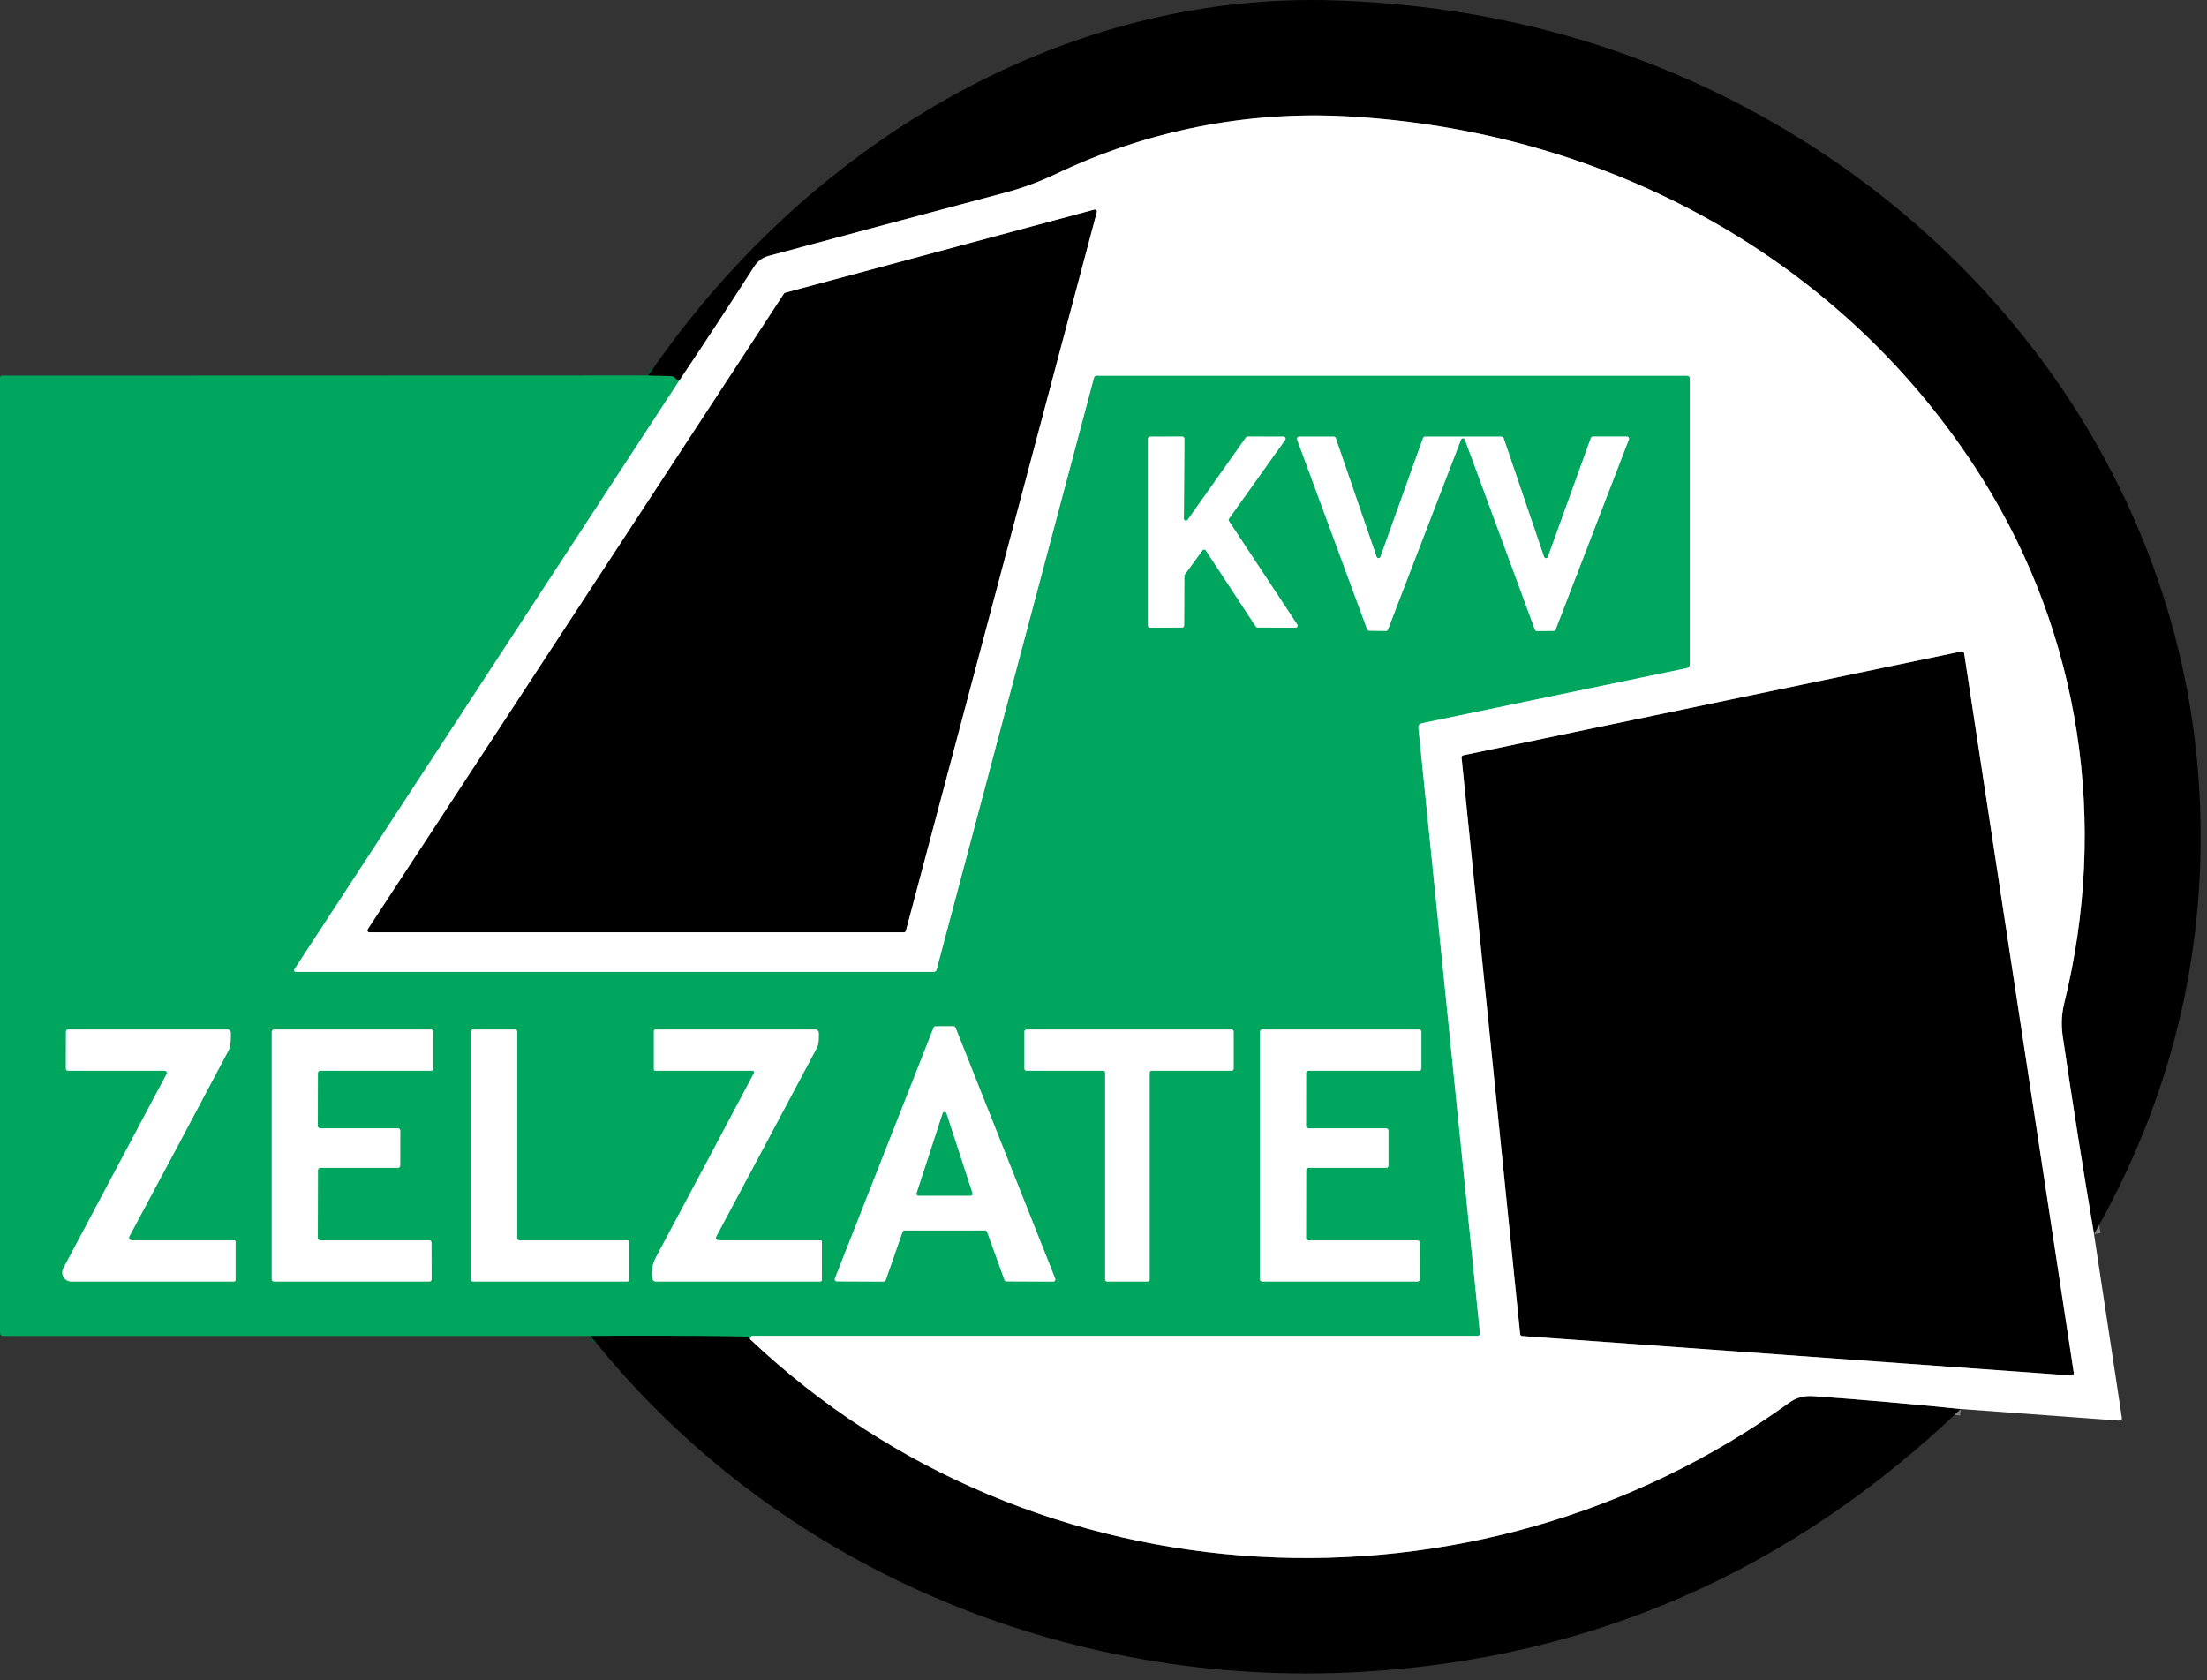 <svg width="335" height="255" viewBox="0 0 335 255" fill="none" xmlns="http://www.w3.org/2000/svg">
<rect x="0" y="0" width="335" height="255" fill="#333333" stroke="none"/>
<path d="M317.85 187.337C316.15 177.284 314.567 167.27 313.1 157.297C312.847 155.59 312.92 153.927 313.32 152.307C320.05 125.037 315.86 96.507 300.89 72.637C279.94 39.247 243.93 19.817 204.48 17.657C189.17 16.817 174.01 19.857 160.31 26.387C157.79 27.587 155.217 28.537 152.59 29.237C140.417 32.471 128.44 35.674 116.66 38.847C115.733 39.094 114.997 39.644 114.45 40.497C110.73 46.304 106.94 52.077 103.08 57.817" stroke="#808080" stroke-width="2"/>
<path d="M103.08 57.817C102.873 57.711 102.707 57.587 102.58 57.447C102.367 57.214 102.103 57.09 101.79 57.077L98.42 56.987" stroke="#00532F" stroke-width="2"/>
<path d="M113.87 203.287C113.65 203.007 113.36 202.867 113 202.867C105.293 202.76 97.513 202.734 89.66 202.787" stroke="#00532F" stroke-width="2"/>
<path d="M297.62 213.867C290.12 213.1 282.667 212.45 275.26 211.917C273.867 211.817 272.647 212.144 271.6 212.897C224.07 247.277 156.96 244.087 113.87 203.287" stroke="#808080" stroke-width="2"/>
<path d="M113.87 203.287C113.87 203.2 113.883 203.117 113.91 203.037C113.926 202.961 113.969 202.892 114.03 202.843C114.092 202.794 114.17 202.767 114.25 202.767H224.25C224.537 202.767 224.667 202.627 224.64 202.347L215.3 110.467C215.267 110.094 215.433 109.867 215.8 109.787L255.98 101.427C256.327 101.354 256.5 101.137 256.5 100.777V57.517C256.5 57.184 256.333 57.017 256 57.017H166.46C166.366 57.017 166.274 57.048 166.2 57.106C166.125 57.164 166.072 57.245 166.05 57.337L142.16 147.197C142.134 147.289 142.079 147.369 142.003 147.427C141.928 147.485 141.835 147.516 141.74 147.517H45.01C44.623 147.517 44.537 147.354 44.75 147.027L103.08 57.817" stroke="#80D3AE" stroke-width="2"/>
<path d="M55.81 141.057C55.781 141.103 55.765 141.156 55.764 141.21C55.763 141.264 55.776 141.318 55.803 141.365C55.829 141.412 55.868 141.451 55.915 141.478C55.962 141.505 56.016 141.518 56.07 141.517H137.21C137.276 141.517 137.34 141.496 137.392 141.456C137.445 141.416 137.482 141.361 137.5 141.297L166.49 32.177C166.504 32.126 166.505 32.072 166.491 32.02C166.478 31.968 166.451 31.922 166.413 31.884C166.376 31.846 166.329 31.819 166.277 31.806C166.226 31.792 166.171 31.793 166.12 31.807L119.17 44.427C119.099 44.448 119.039 44.494 119 44.557L55.81 141.057Z" stroke="#808080" stroke-width="2"/>
<path d="M230.74 202.497C230.749 202.577 230.787 202.651 230.845 202.706C230.904 202.761 230.98 202.793 231.06 202.797L314.42 208.787C314.471 208.791 314.522 208.783 314.569 208.764C314.617 208.745 314.659 208.716 314.694 208.679C314.728 208.641 314.754 208.596 314.769 208.548C314.784 208.499 314.788 208.448 314.78 208.397L298.14 99.157C298.133 99.112 298.117 99.069 298.092 99.031C298.068 98.992 298.037 98.959 297.999 98.933C297.962 98.906 297.92 98.888 297.875 98.879C297.831 98.869 297.785 98.869 297.74 98.877L222.12 114.637C222.039 114.654 221.967 114.7 221.917 114.766C221.867 114.832 221.843 114.915 221.85 114.997L230.74 202.497Z" stroke="#808080" stroke-width="2"/>
<path d="M180.26 78.917C180.221 78.97 180.166 79.01 180.103 79.03C180.04 79.049 179.973 79.049 179.91 79.028C179.848 79.006 179.794 78.966 179.756 78.912C179.718 78.858 179.699 78.793 179.7 78.727L179.78 66.577C179.78 66.495 179.747 66.416 179.689 66.358C179.631 66.3 179.552 66.267 179.47 66.267L174.56 66.277C174.478 66.277 174.399 66.31 174.341 66.368C174.283 66.426 174.25 66.505 174.25 66.587V94.957C174.25 95.039 174.283 95.118 174.341 95.176C174.399 95.234 174.478 95.267 174.56 95.267L179.43 95.257C179.512 95.257 179.591 95.225 179.649 95.166C179.707 95.108 179.74 95.029 179.74 94.947L179.77 87.407C179.771 87.342 179.792 87.279 179.83 87.227L182.52 83.537C182.549 83.496 182.588 83.463 182.633 83.441C182.678 83.419 182.727 83.407 182.778 83.408C182.828 83.409 182.877 83.422 182.921 83.447C182.965 83.471 183.002 83.505 183.03 83.547L190.62 95.107C190.648 95.15 190.687 95.186 190.732 95.21C190.778 95.234 190.828 95.247 190.88 95.247L196.65 95.277C196.706 95.277 196.761 95.262 196.809 95.234C196.857 95.205 196.897 95.164 196.923 95.115C196.95 95.066 196.963 95.01 196.96 94.954C196.958 94.898 196.941 94.844 196.91 94.797L186.54 79.087C186.505 79.036 186.486 78.975 186.486 78.912C186.486 78.85 186.505 78.789 186.54 78.737L195.08 66.767C195.113 66.721 195.133 66.667 195.137 66.61C195.141 66.553 195.13 66.497 195.104 66.446C195.078 66.396 195.039 66.353 194.991 66.323C194.942 66.294 194.887 66.278 194.83 66.277L189.37 66.267C189.321 66.267 189.273 66.279 189.229 66.302C189.186 66.325 189.148 66.357 189.12 66.397L180.26 78.917Z" stroke="#80D3AE" stroke-width="2"/>
<path d="M216.29 66.277C216.226 66.278 216.164 66.298 216.112 66.336C216.06 66.374 216.021 66.427 216 66.487L209.54 84.517C209.519 84.579 209.479 84.633 209.425 84.671C209.371 84.708 209.307 84.728 209.241 84.727C209.176 84.726 209.112 84.704 209.06 84.665C209.008 84.625 208.969 84.57 208.95 84.507L202.75 66.487C202.729 66.427 202.69 66.374 202.638 66.336C202.586 66.298 202.524 66.278 202.46 66.277H197.17C197.12 66.277 197.07 66.289 197.026 66.313C196.981 66.336 196.943 66.37 196.915 66.411C196.886 66.452 196.868 66.5 196.862 66.55C196.856 66.6 196.862 66.65 196.88 66.697L207.52 95.527C207.542 95.584 207.58 95.634 207.63 95.67C207.68 95.705 207.739 95.725 207.8 95.727L210.37 95.767C210.435 95.769 210.498 95.751 210.552 95.715C210.606 95.679 210.647 95.628 210.67 95.567L221.77 66.717C221.792 66.658 221.832 66.608 221.884 66.572C221.936 66.536 221.997 66.517 222.06 66.517C222.123 66.517 222.184 66.536 222.236 66.572C222.288 66.608 222.328 66.658 222.35 66.717L232.99 95.587C233.013 95.648 233.054 95.699 233.108 95.735C233.162 95.771 233.225 95.789 233.29 95.787L235.84 95.757C235.903 95.757 235.964 95.738 236.016 95.702C236.068 95.667 236.108 95.616 236.13 95.557L247.25 66.687C247.268 66.64 247.274 66.59 247.268 66.54C247.262 66.49 247.244 66.442 247.215 66.401C247.187 66.36 247.149 66.326 247.104 66.303C247.06 66.279 247.01 66.267 246.96 66.267H241.77C241.707 66.267 241.646 66.286 241.594 66.322C241.542 66.358 241.502 66.408 241.48 66.467L234.95 84.537C234.927 84.596 234.886 84.646 234.834 84.681C234.781 84.716 234.72 84.734 234.657 84.733C234.594 84.732 234.532 84.711 234.481 84.675C234.43 84.638 234.391 84.587 234.37 84.527L228.23 66.487C228.209 66.427 228.17 66.374 228.118 66.336C228.066 66.298 228.004 66.278 227.94 66.277H216.29Z" stroke="#80D3AE" stroke-width="2"/>
<path d="M137 186.977C137.023 186.916 137.063 186.863 137.117 186.825C137.171 186.787 137.235 186.767 137.3 186.767H149.53C149.596 186.767 149.659 186.787 149.713 186.825C149.767 186.863 149.808 186.916 149.83 186.977L152.47 194.287C152.493 194.349 152.533 194.402 152.587 194.439C152.641 194.477 152.705 194.497 152.77 194.497L159.87 194.527C159.923 194.528 159.975 194.515 160.021 194.491C160.068 194.467 160.108 194.431 160.138 194.387C160.167 194.344 160.186 194.294 160.192 194.241C160.197 194.189 160.19 194.136 160.17 194.087L145.03 155.967C145.006 155.908 144.964 155.857 144.911 155.821C144.857 155.785 144.794 155.766 144.73 155.767L142.01 155.777C141.946 155.776 141.883 155.795 141.829 155.831C141.776 155.867 141.734 155.918 141.71 155.977L126.73 194.057C126.71 194.106 126.703 194.159 126.708 194.211C126.714 194.264 126.733 194.314 126.762 194.357C126.792 194.401 126.832 194.437 126.879 194.461C126.925 194.485 126.977 194.498 127.03 194.497L134.13 194.527C134.198 194.528 134.265 194.508 134.321 194.468C134.377 194.429 134.419 194.372 134.44 194.307L137 186.977Z" stroke="#80D3AE" stroke-width="2"/>
<path d="M19.99 188.267C19.92 188.266 19.851 188.247 19.79 188.212C19.729 188.178 19.678 188.128 19.642 188.069C19.606 188.01 19.586 187.943 19.584 187.874C19.582 187.805 19.598 187.738 19.63 187.677C24.643 178.337 29.65 168.947 34.65 159.507C35.1 158.657 35.01 157.737 35.03 156.797C35.03 156.657 34.974 156.522 34.875 156.422C34.775 156.323 34.641 156.267 34.5 156.267H10.38C10.133 156.267 10.01 156.39 10.01 156.637L10 162.147C10 162.394 10.127 162.517 10.38 162.517H25C25.058 162.517 25.114 162.532 25.164 162.56C25.214 162.589 25.256 162.63 25.285 162.679C25.315 162.729 25.331 162.785 25.331 162.842C25.332 162.9 25.318 162.957 25.29 163.007L9.61 192.517C9.5 192.724 9.445 192.956 9.452 193.19C9.459 193.425 9.526 193.653 9.648 193.855C9.77 194.056 9.941 194.223 10.147 194.339C10.352 194.455 10.584 194.516 10.82 194.517H35.5C35.667 194.517 35.75 194.434 35.75 194.267V188.517C35.75 188.35 35.667 188.267 35.5 188.267H19.99Z" stroke="#80D3AE" stroke-width="2"/>
<path d="M48.25 162.857C48.25 162.812 48.259 162.768 48.276 162.727C48.293 162.686 48.318 162.648 48.35 162.617C48.381 162.585 48.419 162.56 48.46 162.543C48.501 162.526 48.545 162.517 48.59 162.517H65.41C65.5 162.517 65.587 162.481 65.65 162.418C65.714 162.354 65.75 162.267 65.75 162.177V156.607C65.75 156.517 65.714 156.43 65.65 156.367C65.587 156.303 65.5 156.267 65.41 156.267H41.59C41.5 156.267 41.413 156.303 41.35 156.367C41.286 156.43 41.25 156.517 41.25 156.607V194.177C41.25 194.267 41.286 194.354 41.35 194.418C41.413 194.481 41.5 194.517 41.59 194.517H65.17C65.215 194.517 65.259 194.508 65.3 194.491C65.341 194.474 65.379 194.449 65.41 194.418C65.442 194.386 65.467 194.349 65.484 194.307C65.501 194.266 65.51 194.222 65.51 194.177L65.49 188.607C65.49 188.517 65.454 188.43 65.39 188.367C65.327 188.303 65.24 188.267 65.15 188.267H48.58C48.49 188.267 48.403 188.231 48.34 188.168C48.276 188.104 48.24 188.017 48.24 187.927L48.26 177.607C48.26 177.517 48.296 177.43 48.36 177.367C48.423 177.303 48.51 177.267 48.6 177.267H60.4C60.49 177.267 60.577 177.231 60.64 177.168C60.704 177.104 60.74 177.017 60.74 176.927L60.75 171.607C60.75 171.517 60.714 171.43 60.65 171.367C60.587 171.303 60.5 171.267 60.41 171.267H48.58C48.49 171.267 48.403 171.231 48.34 171.168C48.276 171.104 48.24 171.017 48.24 170.927L48.25 162.857Z" stroke="#80D3AE" stroke-width="2"/>
<path d="M78.8 188.267C78.72 188.267 78.644 188.236 78.588 188.179C78.532 188.123 78.5 188.047 78.5 187.967V156.567C78.5 156.488 78.468 156.411 78.412 156.355C78.356 156.299 78.28 156.267 78.2 156.267H71.8C71.72 156.267 71.644 156.299 71.588 156.355C71.532 156.411 71.5 156.488 71.5 156.567V194.217C71.5 194.257 71.508 194.296 71.523 194.332C71.538 194.368 71.56 194.401 71.588 194.429C71.616 194.457 71.649 194.479 71.685 194.494C71.722 194.509 71.761 194.517 71.8 194.517H95.2C95.239 194.517 95.278 194.509 95.315 194.494C95.351 194.479 95.384 194.457 95.412 194.429C95.44 194.401 95.462 194.368 95.477 194.332C95.492 194.296 95.5 194.257 95.5 194.217V188.567C95.5 188.528 95.492 188.489 95.477 188.452C95.462 188.416 95.44 188.383 95.412 188.355C95.384 188.327 95.351 188.305 95.315 188.29C95.278 188.275 95.239 188.267 95.2 188.267H78.8Z" stroke="#80D3AE" stroke-width="2"/>
<path d="M108.79 187.547C113.623 178.514 118.69 169.014 123.99 159.047C124.34 158.397 124.27 157.507 124.28 156.787C124.28 156.719 124.267 156.651 124.24 156.588C124.214 156.525 124.176 156.468 124.128 156.419C124.079 156.371 124.022 156.333 123.959 156.307C123.896 156.281 123.828 156.267 123.76 156.267H99.5C99.333 156.267 99.25 156.35 99.25 156.517V162.267C99.25 162.434 99.333 162.517 99.5 162.517H114.22C114.263 162.517 114.306 162.528 114.344 162.55C114.382 162.571 114.413 162.602 114.436 162.639C114.458 162.677 114.47 162.719 114.471 162.763C114.471 162.806 114.461 162.849 114.44 162.887C109.407 172.387 104.46 181.684 99.6 190.777C99.053 191.804 98.86 192.894 99.02 194.047C99.067 194.36 99.247 194.517 99.56 194.517H124.5C124.66 194.517 124.74 194.434 124.74 194.267L124.75 188.517C124.75 188.35 124.667 188.267 124.5 188.267H109.23C108.677 188.267 108.53 188.027 108.79 187.547Z" stroke="#80D3AE" stroke-width="2"/>
<path d="M174.5 162.817C174.5 162.778 174.508 162.739 174.523 162.702C174.538 162.666 174.56 162.633 174.588 162.605C174.616 162.577 174.649 162.555 174.685 162.54C174.722 162.525 174.761 162.517 174.8 162.517H186.95C186.989 162.517 187.028 162.509 187.065 162.494C187.101 162.479 187.134 162.457 187.162 162.429C187.19 162.401 187.212 162.368 187.227 162.332C187.242 162.296 187.25 162.257 187.25 162.217V156.567C187.25 156.528 187.242 156.489 187.227 156.452C187.212 156.416 187.19 156.383 187.162 156.355C187.134 156.327 187.101 156.305 187.065 156.29C187.028 156.275 186.989 156.267 186.95 156.267H155.8C155.72 156.267 155.644 156.299 155.588 156.355C155.532 156.411 155.5 156.488 155.5 156.567V162.217C155.5 162.297 155.532 162.373 155.588 162.429C155.644 162.486 155.72 162.517 155.8 162.517H167.45C167.489 162.517 167.528 162.525 167.565 162.54C167.601 162.555 167.634 162.577 167.662 162.605C167.69 162.633 167.712 162.666 167.727 162.702C167.742 162.739 167.75 162.778 167.75 162.817V194.217C167.75 194.257 167.758 194.296 167.773 194.332C167.788 194.368 167.81 194.401 167.838 194.429C167.866 194.457 167.899 194.479 167.935 194.494C167.972 194.509 168.011 194.517 168.05 194.517H174.2C174.239 194.517 174.278 194.509 174.315 194.494C174.351 194.479 174.384 194.457 174.412 194.429C174.44 194.401 174.462 194.368 174.477 194.332C174.492 194.296 174.5 194.257 174.5 194.217V162.817Z" stroke="#80D3AE" stroke-width="2"/>
<path d="M198.26 177.607C198.26 177.517 198.296 177.43 198.36 177.367C198.423 177.303 198.51 177.267 198.6 177.267H210.41C210.5 177.267 210.587 177.231 210.65 177.168C210.714 177.104 210.75 177.017 210.75 176.927V171.607C210.75 171.517 210.714 171.43 210.65 171.367C210.587 171.303 210.5 171.267 210.41 171.267H198.58C198.49 171.267 198.403 171.231 198.34 171.168C198.276 171.104 198.24 171.017 198.24 170.927L198.25 162.857C198.25 162.767 198.286 162.68 198.35 162.617C198.413 162.553 198.5 162.517 198.59 162.517H215.41C215.5 162.517 215.587 162.481 215.65 162.418C215.714 162.354 215.75 162.267 215.75 162.177V156.607C215.75 156.517 215.714 156.43 215.65 156.367C215.587 156.303 215.5 156.267 215.41 156.267H191.59C191.5 156.267 191.413 156.303 191.35 156.367C191.286 156.43 191.25 156.517 191.25 156.607V194.177C191.25 194.267 191.286 194.354 191.35 194.418C191.413 194.481 191.5 194.517 191.59 194.517H215.17C215.26 194.517 215.347 194.481 215.41 194.418C215.474 194.354 215.51 194.267 215.51 194.177L215.5 188.607C215.5 188.517 215.464 188.43 215.4 188.367C215.337 188.303 215.25 188.267 215.16 188.267H198.58C198.49 188.267 198.403 188.231 198.34 188.168C198.276 188.104 198.24 188.017 198.24 187.927L198.26 177.607Z" stroke="#80D3AE" stroke-width="2"/>
<path d="M139.12 181.107C139.104 181.154 139.099 181.205 139.107 181.254C139.114 181.303 139.134 181.35 139.163 181.39C139.193 181.431 139.231 181.463 139.276 181.485C139.321 181.507 139.37 181.518 139.42 181.517H147.32C147.37 181.518 147.419 181.507 147.464 181.485C147.509 181.463 147.547 181.431 147.577 181.39C147.606 181.35 147.626 181.303 147.633 181.254C147.641 181.205 147.636 181.154 147.62 181.107L143.66 168.957C143.638 168.898 143.598 168.848 143.546 168.812C143.494 168.776 143.433 168.757 143.37 168.757C143.307 168.757 143.246 168.776 143.194 168.812C143.142 168.848 143.102 168.898 143.08 168.957L139.12 181.107Z" stroke="#80D3AE" stroke-width="2"/>
<path d="M98.42 56.987L101.79 57.077C102.103 57.09 102.367 57.214 102.58 57.447C102.707 57.587 102.873 57.71 103.08 57.817L44.75 147.027C44.537 147.354 44.623 147.517 45.01 147.517H141.74C141.835 147.516 141.928 147.485 142.003 147.427C142.079 147.369 142.134 147.289 142.16 147.197L166.05 57.337C166.072 57.245 166.125 57.164 166.2 57.106C166.274 57.048 166.366 57.017 166.46 57.017H256C256.333 57.017 256.5 57.184 256.5 57.517V100.777C256.5 101.137 256.327 101.354 255.98 101.427L215.8 109.787C215.433 109.867 215.267 110.094 215.3 110.467L224.64 202.347C224.667 202.627 224.537 202.767 224.25 202.767H114.25C114.17 202.767 114.092 202.794 114.03 202.843C113.969 202.892 113.926 202.961 113.91 203.037C113.883 203.117 113.87 203.2 113.87 203.287C113.65 203.007 113.36 202.867 113 202.867C105.293 202.76 97.513 202.734 89.66 202.787H0.52C0.173 202.787 0 202.614 0 202.267V57.297C0 57.223 0.029 57.152 0.082 57.099C0.135 57.047 0.206 57.017 0.28 57.017L98.42 56.987ZM180.26 78.917C180.221 78.97 180.166 79.01 180.103 79.029C180.04 79.049 179.973 79.049 179.91 79.027C179.848 79.006 179.794 78.966 179.756 78.912C179.718 78.858 179.699 78.793 179.7 78.727L179.78 66.577C179.78 66.495 179.747 66.416 179.689 66.358C179.631 66.3 179.552 66.267 179.47 66.267L174.56 66.277C174.478 66.277 174.399 66.31 174.341 66.368C174.283 66.426 174.25 66.505 174.25 66.587V94.957C174.25 95.039 174.283 95.118 174.341 95.176C174.399 95.234 174.478 95.267 174.56 95.267L179.43 95.257C179.512 95.257 179.591 95.224 179.649 95.166C179.707 95.108 179.74 95.029 179.74 94.947L179.77 87.407C179.771 87.342 179.792 87.279 179.83 87.227L182.52 83.537C182.549 83.496 182.588 83.463 182.633 83.441C182.678 83.418 182.727 83.407 182.778 83.408C182.828 83.409 182.877 83.422 182.921 83.447C182.965 83.471 183.002 83.505 183.03 83.547L190.62 95.107C190.648 95.15 190.687 95.186 190.732 95.21C190.778 95.234 190.828 95.247 190.88 95.247L196.65 95.277C196.706 95.277 196.761 95.262 196.809 95.234C196.857 95.205 196.897 95.164 196.923 95.115C196.95 95.066 196.963 95.01 196.96 94.954C196.958 94.898 196.941 94.844 196.91 94.797L186.54 79.087C186.505 79.035 186.486 78.975 186.486 78.912C186.486 78.85 186.505 78.789 186.54 78.737L195.08 66.767C195.113 66.721 195.133 66.666 195.137 66.61C195.141 66.553 195.13 66.497 195.104 66.446C195.078 66.396 195.039 66.353 194.991 66.323C194.942 66.293 194.887 66.278 194.83 66.277L189.37 66.267C189.321 66.267 189.273 66.279 189.229 66.302C189.186 66.325 189.148 66.357 189.12 66.397L180.26 78.917ZM216.29 66.277C216.226 66.278 216.164 66.298 216.112 66.336C216.06 66.374 216.021 66.426 216 66.487L209.54 84.517C209.519 84.579 209.478 84.633 209.425 84.671C209.371 84.708 209.307 84.728 209.241 84.727C209.176 84.726 209.112 84.704 209.06 84.664C209.008 84.625 208.969 84.57 208.95 84.507L202.75 66.487C202.729 66.426 202.69 66.374 202.638 66.336C202.586 66.298 202.524 66.278 202.46 66.277H197.17C197.12 66.277 197.07 66.289 197.026 66.312C196.981 66.336 196.943 66.37 196.915 66.411C196.886 66.452 196.868 66.5 196.862 66.55C196.856 66.6 196.862 66.65 196.88 66.697L207.52 95.527C207.542 95.584 207.58 95.634 207.63 95.669C207.68 95.705 207.739 95.725 207.8 95.727L210.37 95.767C210.435 95.769 210.498 95.751 210.552 95.715C210.606 95.679 210.647 95.627 210.67 95.567L221.77 66.717C221.792 66.658 221.832 66.607 221.884 66.572C221.936 66.536 221.997 66.517 222.06 66.517C222.123 66.517 222.184 66.536 222.236 66.572C222.288 66.607 222.328 66.658 222.35 66.717L232.99 95.587C233.013 95.647 233.054 95.699 233.108 95.735C233.162 95.771 233.225 95.789 233.29 95.787L235.84 95.757C235.903 95.757 235.964 95.738 236.016 95.702C236.068 95.666 236.108 95.616 236.13 95.557L247.25 66.687C247.268 66.64 247.274 66.59 247.268 66.54C247.262 66.49 247.244 66.442 247.215 66.401C247.187 66.36 247.149 66.326 247.104 66.302C247.06 66.279 247.01 66.267 246.96 66.267H241.77C241.707 66.267 241.646 66.286 241.594 66.322C241.542 66.358 241.502 66.408 241.48 66.467L234.95 84.537C234.927 84.596 234.886 84.646 234.834 84.681C234.781 84.716 234.72 84.734 234.657 84.733C234.594 84.731 234.532 84.711 234.481 84.674C234.43 84.638 234.391 84.586 234.37 84.527L228.23 66.487C228.209 66.426 228.17 66.374 228.118 66.336C228.066 66.298 228.004 66.278 227.94 66.277H216.29ZM137 186.977C137.023 186.916 137.063 186.862 137.117 186.825C137.171 186.787 137.235 186.767 137.3 186.767H149.53C149.595 186.767 149.659 186.787 149.713 186.825C149.767 186.862 149.807 186.916 149.83 186.977L152.47 194.287C152.493 194.349 152.533 194.402 152.587 194.439C152.641 194.477 152.705 194.497 152.77 194.497L159.87 194.527C159.923 194.528 159.975 194.515 160.021 194.491C160.068 194.466 160.108 194.431 160.138 194.387C160.167 194.344 160.186 194.294 160.192 194.241C160.197 194.189 160.19 194.136 160.17 194.087L145.03 155.967C145.006 155.907 144.964 155.856 144.911 155.821C144.857 155.785 144.794 155.766 144.73 155.767L142.01 155.777C141.946 155.776 141.883 155.795 141.829 155.831C141.776 155.866 141.734 155.917 141.71 155.977L126.73 194.057C126.71 194.106 126.703 194.159 126.708 194.211C126.714 194.264 126.733 194.314 126.762 194.357C126.792 194.401 126.832 194.436 126.879 194.461C126.925 194.485 126.977 194.498 127.03 194.497L134.13 194.527C134.198 194.528 134.265 194.508 134.321 194.468C134.377 194.428 134.419 194.372 134.44 194.307L137 186.977ZM19.99 188.267C19.92 188.266 19.851 188.247 19.79 188.212C19.729 188.177 19.678 188.128 19.642 188.069C19.606 188.01 19.586 187.943 19.584 187.874C19.582 187.805 19.598 187.738 19.63 187.677C24.643 178.337 29.65 168.947 34.65 159.507C35.1 158.657 35.01 157.737 35.03 156.797C35.03 156.656 34.974 156.522 34.875 156.422C34.775 156.323 34.641 156.267 34.5 156.267H10.38C10.133 156.267 10.01 156.39 10.01 156.637L10 162.147C10 162.394 10.127 162.517 10.38 162.517H25C25.058 162.517 25.114 162.532 25.164 162.56C25.214 162.588 25.256 162.629 25.285 162.679C25.315 162.729 25.331 162.785 25.331 162.842C25.332 162.9 25.318 162.957 25.29 163.007L9.61 192.517C9.5 192.724 9.445 192.956 9.452 193.19C9.459 193.424 9.526 193.653 9.648 193.855C9.77 194.056 9.941 194.222 10.147 194.339C10.352 194.455 10.584 194.516 10.82 194.517H35.5C35.667 194.517 35.75 194.434 35.75 194.267V188.517C35.75 188.35 35.667 188.267 35.5 188.267H19.99ZM48.25 162.857C48.25 162.812 48.259 162.768 48.276 162.727C48.293 162.686 48.318 162.648 48.35 162.617C48.381 162.585 48.419 162.56 48.46 162.543C48.501 162.526 48.545 162.517 48.59 162.517H65.41C65.5 162.517 65.587 162.481 65.65 162.417C65.714 162.354 65.75 162.267 65.75 162.177V156.607C65.75 156.517 65.714 156.43 65.65 156.367C65.587 156.303 65.5 156.267 65.41 156.267H41.59C41.5 156.267 41.413 156.303 41.35 156.367C41.286 156.43 41.25 156.517 41.25 156.607V194.177C41.25 194.267 41.286 194.354 41.35 194.417C41.413 194.481 41.5 194.517 41.59 194.517H65.17C65.215 194.517 65.259 194.508 65.3 194.491C65.341 194.474 65.379 194.449 65.41 194.417C65.442 194.386 65.467 194.348 65.484 194.307C65.501 194.266 65.51 194.222 65.51 194.177L65.49 188.607C65.49 188.517 65.454 188.43 65.39 188.367C65.327 188.303 65.24 188.267 65.15 188.267H48.58C48.49 188.267 48.403 188.231 48.34 188.167C48.276 188.104 48.24 188.017 48.24 187.927L48.26 177.607C48.26 177.517 48.296 177.43 48.36 177.367C48.423 177.303 48.51 177.267 48.6 177.267H60.4C60.49 177.267 60.577 177.231 60.64 177.167C60.704 177.104 60.74 177.017 60.74 176.927L60.75 171.607C60.75 171.517 60.714 171.43 60.65 171.367C60.587 171.303 60.5 171.267 60.41 171.267H48.58C48.49 171.267 48.403 171.231 48.34 171.167C48.276 171.104 48.24 171.017 48.24 170.927L48.25 162.857ZM78.8 188.267C78.72 188.267 78.644 188.235 78.588 188.179C78.532 188.123 78.5 188.047 78.5 187.967V156.567C78.5 156.487 78.468 156.411 78.412 156.355C78.356 156.299 78.28 156.267 78.2 156.267H71.8C71.72 156.267 71.644 156.299 71.588 156.355C71.532 156.411 71.5 156.487 71.5 156.567V194.217C71.5 194.256 71.508 194.295 71.523 194.332C71.538 194.368 71.56 194.401 71.588 194.429C71.616 194.457 71.649 194.479 71.685 194.494C71.722 194.509 71.761 194.517 71.8 194.517H95.2C95.239 194.517 95.278 194.509 95.315 194.494C95.351 194.479 95.384 194.457 95.412 194.429C95.44 194.401 95.462 194.368 95.477 194.332C95.492 194.295 95.5 194.256 95.5 194.217V188.567C95.5 188.528 95.492 188.489 95.477 188.452C95.462 188.416 95.44 188.383 95.412 188.355C95.384 188.327 95.351 188.305 95.315 188.29C95.278 188.275 95.239 188.267 95.2 188.267H78.8ZM108.79 187.547C113.623 178.514 118.69 169.014 123.99 159.047C124.34 158.397 124.27 157.507 124.28 156.787C124.28 156.719 124.267 156.651 124.24 156.588C124.214 156.525 124.176 156.468 124.128 156.419C124.079 156.371 124.022 156.333 123.959 156.307C123.896 156.281 123.828 156.267 123.76 156.267H99.5C99.333 156.267 99.25 156.35 99.25 156.517V162.267C99.25 162.434 99.333 162.517 99.5 162.517H114.22C114.263 162.517 114.306 162.528 114.344 162.55C114.382 162.571 114.413 162.602 114.436 162.639C114.458 162.677 114.47 162.719 114.471 162.763C114.471 162.806 114.461 162.849 114.44 162.887C109.407 172.387 104.46 181.684 99.6 190.777C99.053 191.804 98.86 192.894 99.02 194.047C99.067 194.36 99.247 194.517 99.56 194.517H124.5C124.66 194.517 124.74 194.434 124.74 194.267L124.75 188.517C124.75 188.35 124.667 188.267 124.5 188.267H109.23C108.677 188.267 108.53 188.027 108.79 187.547ZM174.5 162.817C174.5 162.778 174.508 162.739 174.523 162.702C174.538 162.666 174.56 162.633 174.588 162.605C174.616 162.577 174.649 162.555 174.685 162.54C174.722 162.525 174.761 162.517 174.8 162.517H186.95C186.989 162.517 187.028 162.509 187.065 162.494C187.101 162.479 187.134 162.457 187.162 162.429C187.19 162.401 187.212 162.368 187.227 162.332C187.242 162.295 187.25 162.256 187.25 162.217V156.567C187.25 156.528 187.242 156.489 187.227 156.452C187.212 156.416 187.19 156.383 187.162 156.355C187.134 156.327 187.101 156.305 187.065 156.29C187.028 156.275 186.989 156.267 186.95 156.267H155.8C155.72 156.267 155.644 156.299 155.588 156.355C155.532 156.411 155.5 156.487 155.5 156.567V162.217C155.5 162.297 155.532 162.373 155.588 162.429C155.644 162.485 155.72 162.517 155.8 162.517H167.45C167.489 162.517 167.528 162.525 167.565 162.54C167.601 162.555 167.634 162.577 167.662 162.605C167.69 162.633 167.712 162.666 167.727 162.702C167.742 162.739 167.75 162.778 167.75 162.817V194.217C167.75 194.256 167.758 194.295 167.773 194.332C167.788 194.368 167.81 194.401 167.838 194.429C167.866 194.457 167.899 194.479 167.935 194.494C167.972 194.509 168.011 194.517 168.05 194.517H174.2C174.239 194.517 174.278 194.509 174.315 194.494C174.351 194.479 174.384 194.457 174.412 194.429C174.44 194.401 174.462 194.368 174.477 194.332C174.492 194.295 174.5 194.256 174.5 194.217V162.817ZM198.26 177.607C198.26 177.517 198.296 177.43 198.36 177.367C198.423 177.303 198.51 177.267 198.6 177.267H210.41C210.5 177.267 210.587 177.231 210.65 177.167C210.714 177.104 210.75 177.017 210.75 176.927V171.607C210.75 171.517 210.714 171.43 210.65 171.367C210.587 171.303 210.5 171.267 210.41 171.267H198.58C198.49 171.267 198.403 171.231 198.34 171.167C198.276 171.104 198.24 171.017 198.24 170.927L198.25 162.857C198.25 162.767 198.286 162.68 198.35 162.617C198.413 162.553 198.5 162.517 198.59 162.517H215.41C215.5 162.517 215.587 162.481 215.65 162.417C215.714 162.354 215.75 162.267 215.75 162.177V156.607C215.75 156.517 215.714 156.43 215.65 156.367C215.587 156.303 215.5 156.267 215.41 156.267H191.59C191.5 156.267 191.413 156.303 191.35 156.367C191.286 156.43 191.25 156.517 191.25 156.607V194.177C191.25 194.267 191.286 194.354 191.35 194.417C191.413 194.481 191.5 194.517 191.59 194.517H215.17C215.26 194.517 215.347 194.481 215.41 194.417C215.474 194.354 215.51 194.267 215.51 194.177L215.5 188.607C215.5 188.517 215.464 188.43 215.4 188.367C215.337 188.303 215.25 188.267 215.16 188.267H198.58C198.49 188.267 198.403 188.231 198.34 188.167C198.276 188.104 198.24 188.017 198.24 187.927L198.26 177.607Z" fill="#00A65D"/>
<path d="M139.12 181.107L143.08 168.957C143.102 168.898 143.142 168.847 143.194 168.812C143.246 168.776 143.307 168.757 143.37 168.757C143.433 168.757 143.494 168.776 143.546 168.812C143.598 168.847 143.638 168.898 143.66 168.957L147.62 181.107C147.636 181.154 147.641 181.205 147.633 181.254C147.626 181.303 147.606 181.35 147.577 181.39C147.547 181.43 147.509 181.463 147.464 181.485C147.419 181.507 147.37 181.518 147.32 181.517H139.42C139.37 181.518 139.321 181.507 139.276 181.485C139.231 181.463 139.193 181.43 139.163 181.39C139.134 181.35 139.114 181.303 139.107 181.254C139.099 181.205 139.104 181.154 139.12 181.107Z" fill="#00A65D"/>
<path d="M317.85 187.337C316.15 177.284 314.567 167.27 313.1 157.297C312.847 155.59 312.92 153.927 313.32 152.307C320.05 125.037 315.86 96.507 300.89 72.637C279.94 39.247 243.93 19.817 204.48 17.657C189.17 16.817 174.01 19.857 160.31 26.387C157.79 27.587 155.217 28.537 152.59 29.237C140.417 32.47 128.44 35.674 116.66 38.847C115.733 39.094 114.997 39.644 114.45 40.497C110.73 46.304 106.94 52.077 103.08 57.817C102.873 57.71 102.707 57.587 102.58 57.447C102.367 57.214 102.103 57.09 101.79 57.077L98.42 56.987C121.71 22.807 160.38 -1.333 202.6 0.057C222.987 0.73 241.967 5.237 259.54 13.577C302.22 33.827 332.24 74.737 333.95 122.477C334.77 145.397 329.403 167.017 317.85 187.337Z" fill="black"/>
<path d="M55.81 141.057L119 44.557C119.039 44.494 119.099 44.448 119.17 44.427L166.12 31.807C166.171 31.793 166.226 31.792 166.277 31.806C166.329 31.819 166.376 31.846 166.413 31.884C166.451 31.921 166.478 31.968 166.491 32.02C166.505 32.072 166.504 32.126 166.49 32.177L137.5 141.297C137.482 141.36 137.445 141.416 137.392 141.456C137.34 141.496 137.276 141.517 137.21 141.517H56.07C56.016 141.518 55.962 141.505 55.915 141.478C55.868 141.451 55.829 141.412 55.803 141.365C55.776 141.318 55.763 141.264 55.764 141.21C55.765 141.156 55.781 141.103 55.81 141.057Z" fill="black"/>
<path d="M230.74 202.497L221.85 114.997C221.843 114.914 221.867 114.832 221.917 114.766C221.967 114.7 222.039 114.654 222.12 114.637L297.74 98.877C297.785 98.868 297.831 98.869 297.875 98.878C297.92 98.888 297.962 98.906 297.999 98.932C298.037 98.959 298.068 98.992 298.092 99.031C298.117 99.069 298.133 99.112 298.14 99.157L314.78 208.397C314.788 208.447 314.784 208.499 314.769 208.548C314.754 208.596 314.728 208.641 314.694 208.679C314.659 208.716 314.617 208.745 314.569 208.764C314.522 208.783 314.471 208.791 314.42 208.787L231.06 202.797C230.98 202.793 230.904 202.76 230.845 202.706C230.787 202.651 230.749 202.577 230.74 202.497Z" fill="black"/>
<path d="M89.66 202.787C97.513 202.734 105.293 202.76 113 202.867C113.36 202.867 113.65 203.007 113.87 203.287C156.96 244.087 224.07 247.277 271.6 212.897C272.647 212.144 273.867 211.817 275.26 211.917C282.667 212.45 290.12 213.1 297.62 213.867C271.9 238.487 241.527 251.79 206.5 253.777C161.8 256.317 117.74 238.057 89.66 202.787Z" fill="black"/>
<path d="M317.85 187.337L322.07 215.147C322.123 215.487 321.977 215.647 321.63 215.627L297.62 213.867C290.12 213.1 282.667 212.45 275.26 211.917C273.867 211.817 272.647 212.144 271.6 212.897C224.07 247.277 156.96 244.087 113.87 203.287C113.87 203.2 113.883 203.117 113.91 203.037C113.926 202.961 113.969 202.892 114.03 202.843C114.092 202.794 114.17 202.767 114.25 202.767H224.25C224.537 202.767 224.667 202.627 224.64 202.347L215.3 110.467C215.267 110.094 215.433 109.867 215.8 109.787L255.98 101.427C256.327 101.354 256.5 101.137 256.5 100.777V57.517C256.5 57.184 256.333 57.017 256 57.017H166.46C166.366 57.017 166.274 57.048 166.2 57.106C166.125 57.164 166.072 57.245 166.05 57.337L142.16 147.197C142.134 147.289 142.079 147.369 142.003 147.427C141.928 147.485 141.835 147.516 141.74 147.517H45.01C44.623 147.517 44.537 147.354 44.75 147.027L103.08 57.817C106.94 52.077 110.73 46.304 114.45 40.497C114.997 39.644 115.733 39.094 116.66 38.847C128.44 35.674 140.417 32.471 152.59 29.237C155.217 28.537 157.79 27.587 160.31 26.387C174.01 19.857 189.17 16.817 204.48 17.657C243.93 19.817 279.94 39.247 300.89 72.637C315.86 96.507 320.05 125.037 313.32 152.307C312.92 153.927 312.847 155.59 313.1 157.297C314.567 167.27 316.15 177.284 317.85 187.337ZM55.81 141.057C55.781 141.103 55.765 141.156 55.764 141.21C55.763 141.264 55.776 141.318 55.803 141.365C55.829 141.412 55.868 141.451 55.915 141.478C55.962 141.505 56.016 141.518 56.07 141.517H137.21C137.276 141.517 137.34 141.496 137.392 141.456C137.445 141.416 137.482 141.361 137.5 141.297L166.49 32.177C166.504 32.126 166.505 32.072 166.491 32.02C166.478 31.968 166.451 31.922 166.413 31.884C166.376 31.846 166.329 31.819 166.277 31.806C166.226 31.792 166.171 31.793 166.12 31.807L119.17 44.427C119.099 44.448 119.039 44.494 119 44.557L55.81 141.057ZM230.74 202.497C230.749 202.577 230.787 202.651 230.845 202.706C230.904 202.761 230.98 202.793 231.06 202.797L314.42 208.787C314.471 208.791 314.522 208.783 314.569 208.764C314.617 208.745 314.659 208.716 314.694 208.679C314.728 208.641 314.754 208.596 314.769 208.548C314.784 208.499 314.788 208.448 314.78 208.397L298.14 99.157C298.133 99.112 298.117 99.069 298.092 99.031C298.068 98.992 298.037 98.959 297.999 98.933C297.962 98.906 297.92 98.888 297.875 98.879C297.831 98.869 297.785 98.868 297.74 98.877L222.12 114.637C222.039 114.654 221.967 114.7 221.917 114.766C221.867 114.832 221.843 114.915 221.85 114.997L230.74 202.497Z" fill="white"/>
<path d="M180.26 78.917L189.12 66.397C189.148 66.357 189.186 66.325 189.229 66.302C189.273 66.279 189.321 66.267 189.37 66.267L194.83 66.277C194.887 66.278 194.942 66.294 194.991 66.323C195.039 66.353 195.078 66.396 195.104 66.446C195.13 66.497 195.141 66.553 195.137 66.61C195.133 66.667 195.113 66.721 195.08 66.767L186.54 78.737C186.505 78.789 186.486 78.85 186.486 78.912C186.486 78.975 186.505 79.036 186.54 79.087L196.91 94.797C196.941 94.844 196.958 94.898 196.96 94.954C196.963 95.01 196.95 95.066 196.923 95.115C196.897 95.164 196.857 95.205 196.809 95.234C196.761 95.262 196.706 95.277 196.65 95.277L190.88 95.247C190.828 95.247 190.778 95.234 190.732 95.21C190.687 95.186 190.648 95.15 190.62 95.107L183.03 83.547C183.002 83.505 182.965 83.471 182.921 83.447C182.877 83.422 182.828 83.409 182.778 83.408C182.727 83.407 182.678 83.419 182.633 83.441C182.588 83.463 182.549 83.496 182.52 83.537L179.83 87.227C179.792 87.279 179.771 87.342 179.77 87.407L179.74 94.947C179.74 95.029 179.707 95.108 179.649 95.166C179.591 95.225 179.512 95.257 179.43 95.257L174.56 95.267C174.478 95.267 174.399 95.234 174.341 95.176C174.283 95.118 174.25 95.039 174.25 94.957V66.587C174.25 66.505 174.283 66.426 174.341 66.368C174.399 66.31 174.478 66.277 174.56 66.277L179.47 66.267C179.552 66.267 179.631 66.3 179.689 66.358C179.747 66.416 179.78 66.495 179.78 66.577L179.7 78.727C179.699 78.793 179.718 78.858 179.756 78.912C179.794 78.966 179.848 79.006 179.91 79.028C179.973 79.049 180.04 79.049 180.103 79.03C180.166 79.01 180.221 78.97 180.26 78.917Z" fill="white"/>
<path d="M216.29 66.277H227.94C228.004 66.278 228.066 66.298 228.118 66.336C228.17 66.374 228.209 66.427 228.23 66.487L234.37 84.527C234.391 84.587 234.43 84.638 234.481 84.675C234.532 84.711 234.594 84.732 234.657 84.733C234.72 84.734 234.781 84.716 234.834 84.681C234.886 84.646 234.927 84.596 234.95 84.537L241.48 66.467C241.502 66.408 241.542 66.358 241.594 66.322C241.646 66.286 241.707 66.267 241.77 66.267H246.96C247.01 66.267 247.06 66.279 247.104 66.303C247.149 66.326 247.187 66.36 247.215 66.401C247.244 66.442 247.262 66.49 247.268 66.54C247.274 66.59 247.268 66.64 247.25 66.687L236.13 95.557C236.108 95.616 236.068 95.667 236.016 95.702C235.964 95.738 235.903 95.757 235.84 95.757L233.29 95.787C233.225 95.789 233.162 95.771 233.108 95.735C233.054 95.699 233.013 95.648 232.99 95.587L222.35 66.717C222.328 66.658 222.288 66.608 222.236 66.572C222.184 66.536 222.123 66.517 222.06 66.517C221.997 66.517 221.936 66.536 221.884 66.572C221.832 66.608 221.792 66.658 221.77 66.717L210.67 95.567C210.647 95.628 210.606 95.679 210.552 95.715C210.498 95.751 210.435 95.769 210.37 95.767L207.8 95.727C207.739 95.725 207.68 95.705 207.63 95.67C207.58 95.634 207.542 95.584 207.52 95.527L196.88 66.697C196.862 66.65 196.856 66.6 196.862 66.55C196.868 66.5 196.886 66.452 196.915 66.411C196.943 66.37 196.981 66.336 197.026 66.313C197.07 66.289 197.12 66.277 197.17 66.277H202.46C202.524 66.278 202.586 66.298 202.638 66.336C202.69 66.374 202.729 66.427 202.75 66.487L208.95 84.507C208.969 84.57 209.008 84.625 209.06 84.665C209.112 84.704 209.176 84.726 209.241 84.727C209.307 84.728 209.371 84.708 209.425 84.671C209.479 84.633 209.519 84.579 209.54 84.517L216 66.487C216.021 66.427 216.06 66.374 216.112 66.336C216.164 66.298 216.226 66.278 216.29 66.277Z" fill="white"/>
<path d="M137 186.977L134.44 194.307C134.419 194.372 134.377 194.429 134.321 194.468C134.265 194.508 134.198 194.528 134.13 194.527L127.03 194.497C126.977 194.498 126.925 194.485 126.879 194.461C126.832 194.437 126.792 194.401 126.762 194.357C126.733 194.314 126.714 194.264 126.708 194.211C126.703 194.159 126.71 194.106 126.73 194.057L141.71 155.977C141.734 155.918 141.776 155.867 141.829 155.831C141.883 155.795 141.946 155.776 142.01 155.777L144.73 155.767C144.794 155.766 144.857 155.785 144.911 155.821C144.964 155.857 145.006 155.908 145.03 155.967L160.17 194.087C160.19 194.136 160.197 194.189 160.192 194.241C160.186 194.294 160.167 194.344 160.138 194.387C160.108 194.431 160.068 194.467 160.021 194.491C159.975 194.515 159.923 194.528 159.87 194.527L152.77 194.497C152.705 194.497 152.641 194.477 152.587 194.439C152.533 194.402 152.493 194.349 152.47 194.287L149.83 186.977C149.808 186.916 149.767 186.863 149.713 186.825C149.659 186.787 149.596 186.767 149.53 186.767H137.3C137.235 186.767 137.171 186.787 137.117 186.825C137.063 186.863 137.023 186.916 137 186.977ZM139.12 181.107C139.104 181.154 139.099 181.205 139.107 181.254C139.115 181.303 139.134 181.35 139.163 181.39C139.193 181.431 139.231 181.463 139.276 181.485C139.321 181.507 139.37 181.518 139.42 181.517H147.32C147.37 181.518 147.419 181.507 147.464 181.485C147.509 181.463 147.547 181.431 147.577 181.39C147.606 181.35 147.626 181.303 147.633 181.254C147.641 181.205 147.636 181.154 147.62 181.107L143.66 168.957C143.638 168.898 143.598 168.848 143.546 168.812C143.494 168.776 143.433 168.757 143.37 168.757C143.307 168.757 143.246 168.776 143.194 168.812C143.142 168.848 143.102 168.898 143.08 168.957L139.12 181.107Z" fill="white"/>
<path d="M19.99 188.267H35.5C35.667 188.267 35.75 188.35 35.75 188.517V194.267C35.75 194.434 35.667 194.517 35.5 194.517H10.82C10.584 194.516 10.352 194.455 10.147 194.339C9.941 194.223 9.77 194.056 9.648 193.855C9.526 193.653 9.459 193.425 9.452 193.19C9.445 192.956 9.5 192.724 9.61 192.517L25.29 163.007C25.318 162.957 25.332 162.9 25.331 162.842C25.331 162.785 25.315 162.729 25.285 162.679C25.256 162.63 25.214 162.589 25.164 162.56C25.114 162.532 25.058 162.517 25 162.517H10.38C10.127 162.517 10 162.394 10 162.147L10.01 156.637C10.01 156.39 10.133 156.267 10.38 156.267H34.5C34.641 156.267 34.775 156.323 34.875 156.422C34.974 156.522 35.03 156.657 35.03 156.797C35.01 157.737 35.1 158.657 34.65 159.507C29.65 168.947 24.643 178.337 19.63 187.677C19.598 187.738 19.582 187.805 19.584 187.874C19.586 187.943 19.606 188.01 19.642 188.069C19.678 188.128 19.729 188.178 19.79 188.212C19.851 188.247 19.92 188.266 19.99 188.267Z" fill="white"/>
<path d="M48.25 162.857L48.24 170.927C48.24 171.017 48.276 171.104 48.34 171.168C48.403 171.231 48.49 171.267 48.58 171.267H60.41C60.5 171.267 60.587 171.303 60.65 171.367C60.714 171.43 60.75 171.517 60.75 171.607L60.74 176.927C60.74 177.017 60.704 177.104 60.64 177.168C60.577 177.231 60.49 177.267 60.4 177.267H48.6C48.51 177.267 48.423 177.303 48.36 177.367C48.296 177.43 48.26 177.517 48.26 177.607L48.24 187.927C48.24 188.017 48.276 188.104 48.34 188.168C48.403 188.231 48.49 188.267 48.58 188.267H65.15C65.24 188.267 65.327 188.303 65.39 188.367C65.454 188.43 65.49 188.517 65.49 188.607L65.51 194.177C65.51 194.222 65.501 194.266 65.484 194.307C65.467 194.349 65.442 194.386 65.41 194.418C65.379 194.449 65.341 194.474 65.3 194.491C65.259 194.508 65.215 194.517 65.17 194.517H41.59C41.5 194.517 41.413 194.481 41.35 194.418C41.286 194.354 41.25 194.267 41.25 194.177V156.607C41.25 156.517 41.286 156.43 41.35 156.367C41.413 156.303 41.5 156.267 41.59 156.267H65.41C65.5 156.267 65.587 156.303 65.65 156.367C65.714 156.43 65.75 156.517 65.75 156.607V162.177C65.75 162.267 65.714 162.354 65.65 162.418C65.587 162.481 65.5 162.517 65.41 162.517H48.59C48.545 162.517 48.501 162.526 48.46 162.543C48.419 162.56 48.381 162.585 48.35 162.617C48.318 162.648 48.293 162.686 48.276 162.727C48.259 162.768 48.25 162.812 48.25 162.857Z" fill="white"/>
<path d="M78.8 188.267H95.2C95.239 188.267 95.278 188.275 95.315 188.29C95.351 188.305 95.384 188.327 95.412 188.355C95.44 188.383 95.462 188.416 95.477 188.452C95.492 188.489 95.5 188.528 95.5 188.567V194.217C95.5 194.257 95.492 194.296 95.477 194.332C95.462 194.368 95.44 194.401 95.412 194.429C95.384 194.457 95.351 194.479 95.315 194.494C95.278 194.509 95.239 194.517 95.2 194.517H71.8C71.761 194.517 71.722 194.509 71.685 194.494C71.649 194.479 71.616 194.457 71.588 194.429C71.56 194.401 71.538 194.368 71.523 194.332C71.508 194.296 71.5 194.257 71.5 194.217V156.567C71.5 156.488 71.532 156.411 71.588 156.355C71.644 156.299 71.72 156.267 71.8 156.267H78.2C78.28 156.267 78.356 156.299 78.412 156.355C78.468 156.411 78.5 156.488 78.5 156.567V187.967C78.5 188.047 78.532 188.123 78.588 188.179C78.644 188.236 78.72 188.267 78.8 188.267Z" fill="white"/>
<path d="M109.23 188.267H124.5C124.667 188.267 124.75 188.35 124.75 188.517L124.74 194.267C124.74 194.434 124.66 194.517 124.5 194.517H99.56C99.247 194.517 99.067 194.36 99.02 194.047C98.86 192.894 99.053 191.804 99.6 190.777C104.46 181.684 109.407 172.387 114.44 162.887C114.461 162.849 114.471 162.806 114.471 162.763C114.47 162.719 114.458 162.677 114.436 162.639C114.413 162.602 114.382 162.571 114.344 162.55C114.306 162.528 114.263 162.517 114.22 162.517H99.5C99.333 162.517 99.25 162.434 99.25 162.267V156.517C99.25 156.35 99.333 156.267 99.5 156.267H123.76C123.828 156.267 123.896 156.281 123.959 156.307C124.022 156.333 124.079 156.371 124.128 156.419C124.176 156.468 124.214 156.525 124.24 156.588C124.267 156.651 124.28 156.719 124.28 156.787C124.27 157.507 124.34 158.397 123.99 159.047C118.69 169.014 113.623 178.514 108.79 187.547C108.53 188.027 108.677 188.267 109.23 188.267Z" fill="white"/>
<path d="M174.5 162.817V194.217C174.5 194.257 174.492 194.296 174.477 194.332C174.462 194.368 174.44 194.401 174.412 194.429C174.384 194.457 174.351 194.479 174.315 194.494C174.278 194.509 174.239 194.517 174.2 194.517H168.05C168.011 194.517 167.972 194.509 167.935 194.494C167.899 194.479 167.866 194.457 167.838 194.429C167.81 194.401 167.788 194.368 167.773 194.332C167.758 194.296 167.75 194.257 167.75 194.217V162.817C167.75 162.778 167.742 162.739 167.727 162.702C167.712 162.666 167.69 162.633 167.662 162.605C167.634 162.577 167.601 162.555 167.565 162.54C167.528 162.525 167.489 162.517 167.45 162.517H155.8C155.72 162.517 155.644 162.486 155.588 162.429C155.532 162.373 155.5 162.297 155.5 162.217V156.567C155.5 156.488 155.532 156.411 155.588 156.355C155.644 156.299 155.72 156.267 155.8 156.267H186.95C186.989 156.267 187.028 156.275 187.065 156.29C187.101 156.305 187.134 156.327 187.162 156.355C187.19 156.383 187.212 156.416 187.227 156.452C187.242 156.489 187.25 156.528 187.25 156.567V162.217C187.25 162.257 187.242 162.296 187.227 162.332C187.212 162.368 187.19 162.401 187.162 162.429C187.134 162.457 187.101 162.479 187.065 162.494C187.028 162.509 186.989 162.517 186.95 162.517H174.8C174.761 162.517 174.722 162.525 174.685 162.54C174.649 162.555 174.616 162.577 174.588 162.605C174.56 162.633 174.538 162.666 174.523 162.702C174.508 162.739 174.5 162.778 174.5 162.817Z" fill="white"/>
<path d="M198.26 177.607L198.24 187.927C198.24 188.017 198.276 188.104 198.34 188.168C198.403 188.231 198.49 188.267 198.58 188.267H215.16C215.25 188.267 215.337 188.303 215.4 188.367C215.464 188.43 215.5 188.517 215.5 188.607L215.51 194.177C215.51 194.267 215.474 194.354 215.41 194.418C215.347 194.481 215.26 194.517 215.17 194.517H191.59C191.5 194.517 191.413 194.481 191.35 194.418C191.286 194.354 191.25 194.267 191.25 194.177V156.607C191.25 156.517 191.286 156.43 191.35 156.367C191.413 156.303 191.5 156.267 191.59 156.267H215.41C215.5 156.267 215.587 156.303 215.65 156.367C215.714 156.43 215.75 156.517 215.75 156.607V162.177C215.75 162.267 215.714 162.354 215.65 162.418C215.587 162.481 215.5 162.517 215.41 162.517H198.59C198.5 162.517 198.413 162.553 198.35 162.617C198.286 162.68 198.25 162.767 198.25 162.857L198.24 170.927C198.24 171.017 198.276 171.104 198.34 171.168C198.403 171.231 198.49 171.267 198.58 171.267H210.41C210.5 171.267 210.587 171.303 210.65 171.367C210.714 171.43 210.75 171.517 210.75 171.607V176.927C210.75 177.017 210.714 177.104 210.65 177.168C210.587 177.231 210.5 177.267 210.41 177.267H198.6C198.51 177.267 198.423 177.303 198.36 177.367C198.296 177.43 198.26 177.517 198.26 177.607Z" fill="white"/>
</svg>
